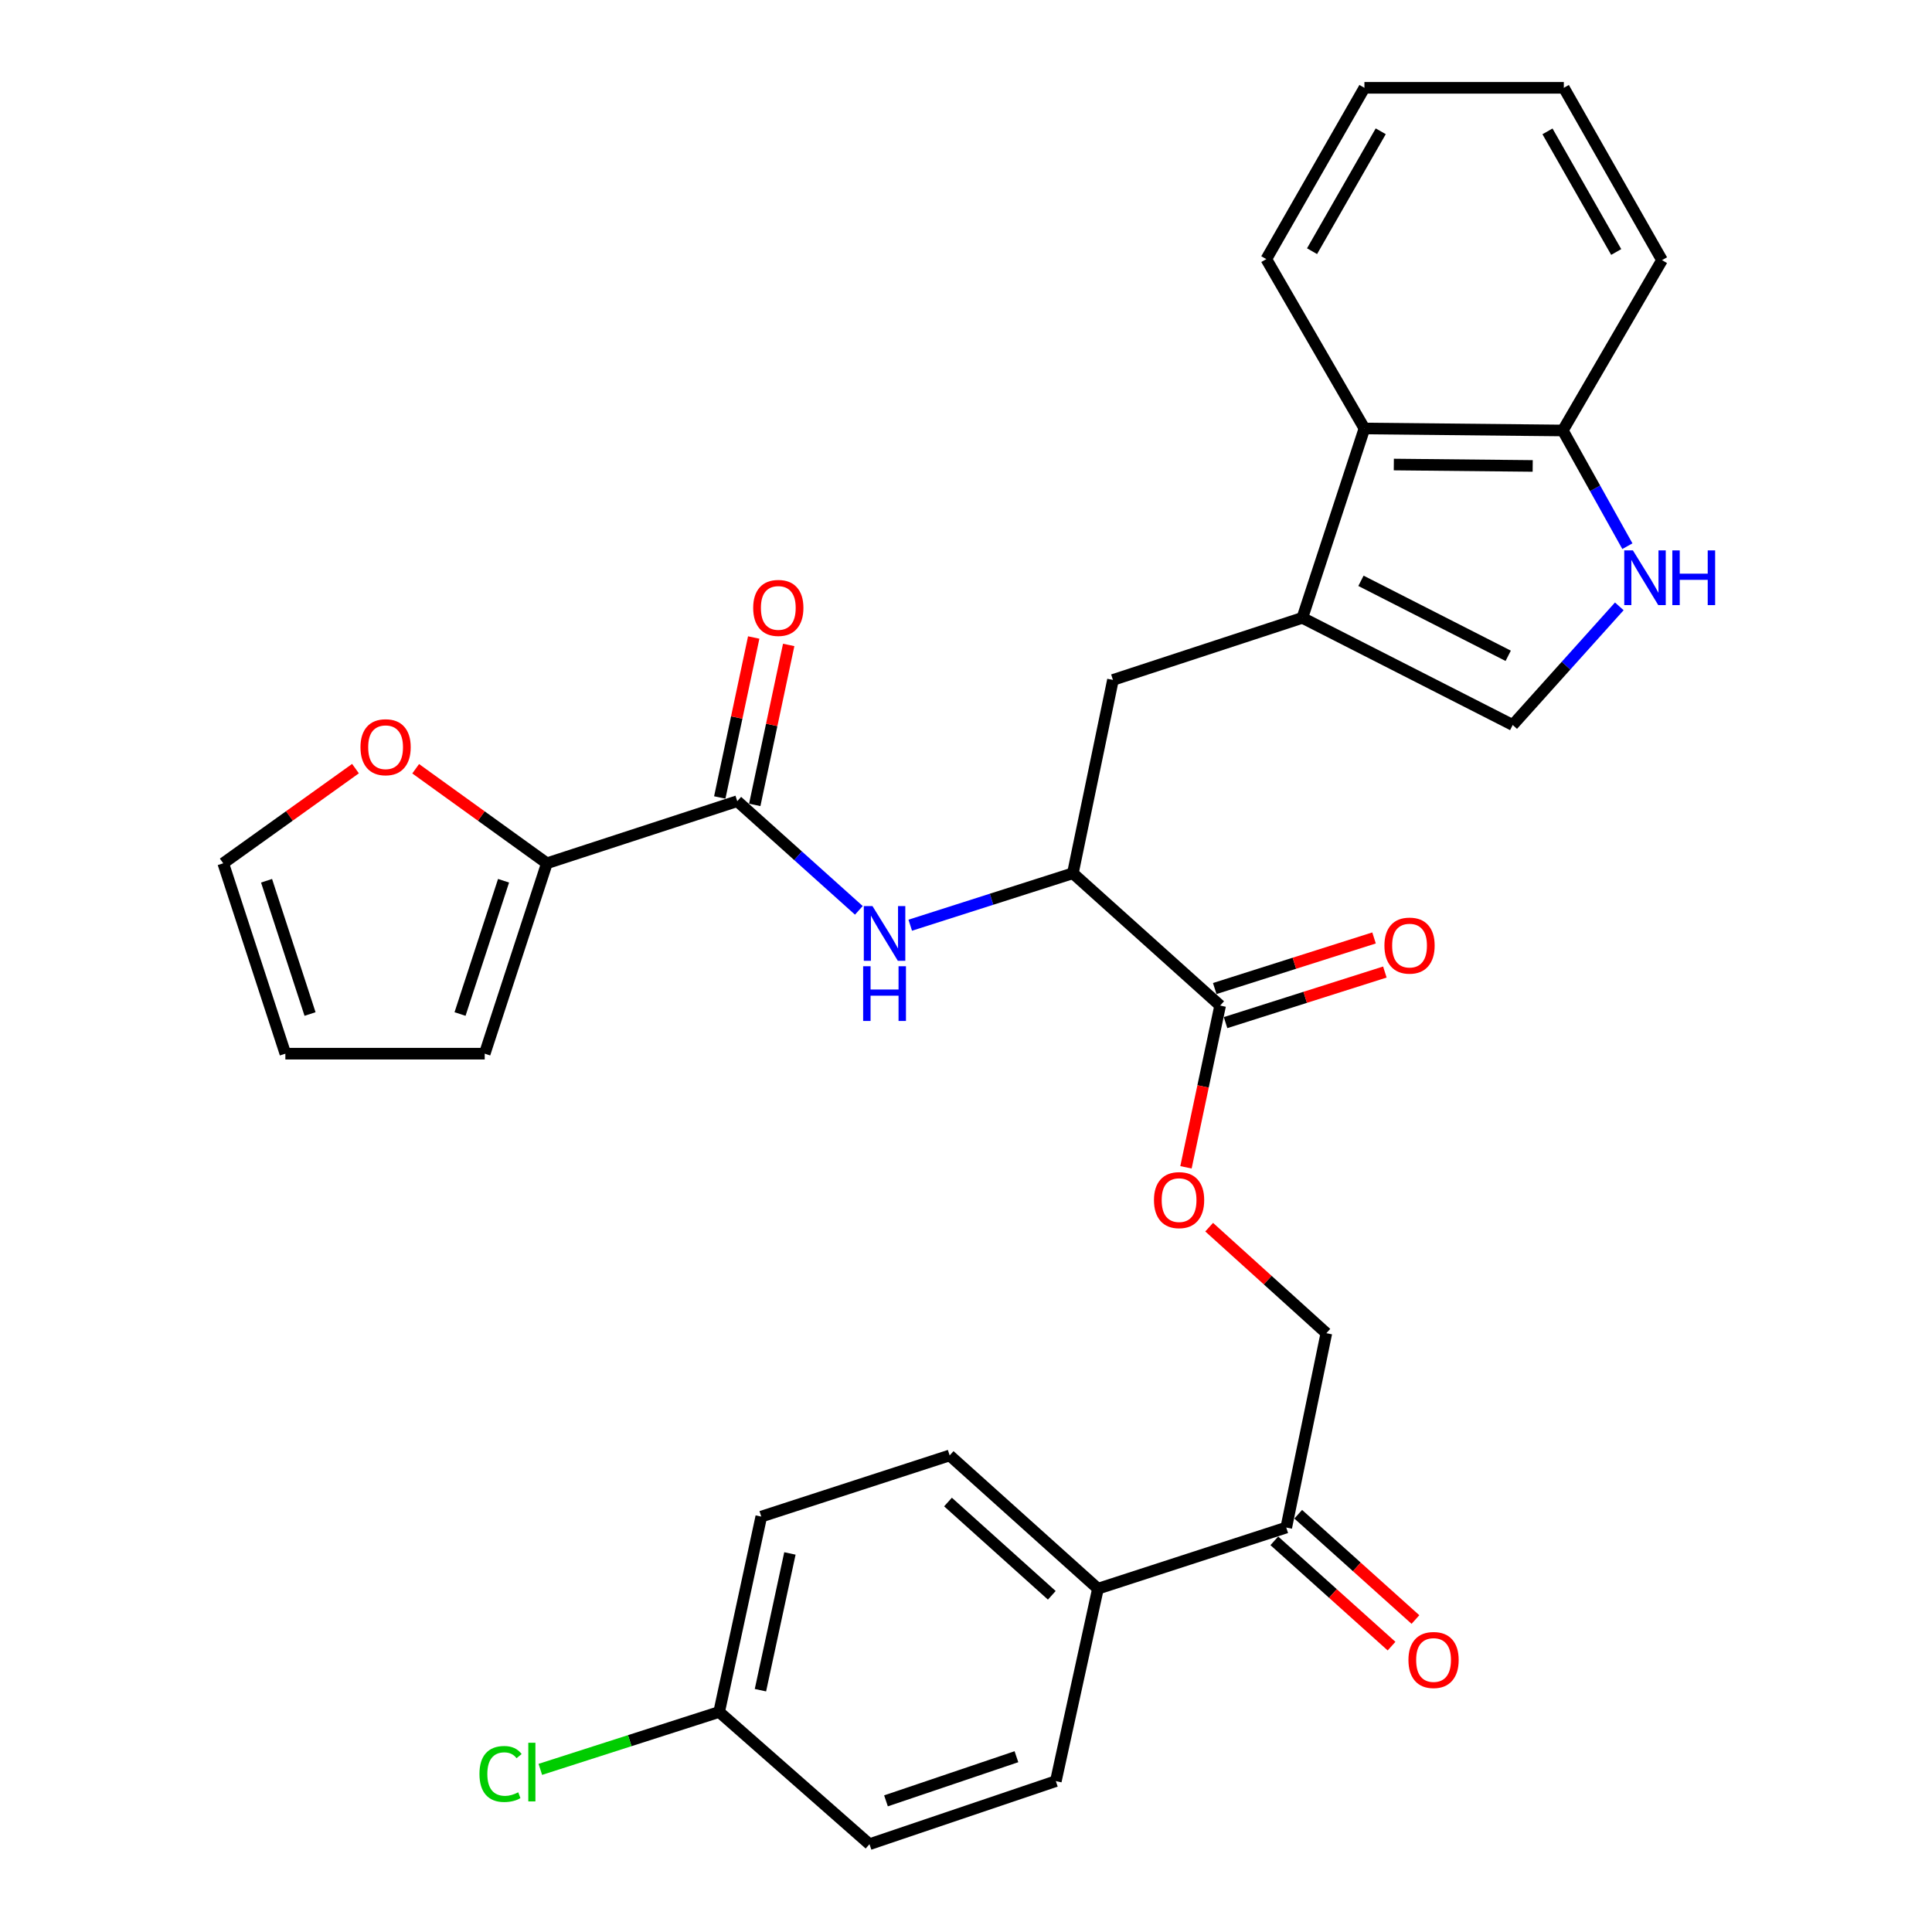 <?xml version='1.0' encoding='iso-8859-1'?>
<svg version='1.1' baseProfile='full'
              xmlns='http://www.w3.org/2000/svg'
                      xmlns:rdkit='http://www.rdkit.org/xml'
                      xmlns:xlink='http://www.w3.org/1999/xlink'
                  xml:space='preserve'
width='1000px' height='1000px' viewBox='0 0 1000 1000'>
<!-- END OF HEADER -->
<rect style='opacity:1.0;fill:#FFFFFF;stroke:none' width='1000' height='1000' x='0' y='0'> </rect>
<path class='bond-3' d='M 674.098,319.798 L 782.976,375.255' style='fill:none;fill-rule:evenodd;stroke:#000000;stroke-width:6px;stroke-linecap:butt;stroke-linejoin:miter;stroke-opacity:1' />
<path class='bond-3' d='M 704.431,300.628 L 780.646,339.448' style='fill:none;fill-rule:evenodd;stroke:#000000;stroke-width:6px;stroke-linecap:butt;stroke-linejoin:miter;stroke-opacity:1' />
<path class='bond-7' d='M 674.098,319.798 L 706.222,221.779' style='fill:none;fill-rule:evenodd;stroke:#000000;stroke-width:6px;stroke-linecap:butt;stroke-linejoin:miter;stroke-opacity:1' />
<path class='bond-8' d='M 674.098,319.798 L 576.059,351.933' style='fill:none;fill-rule:evenodd;stroke:#000000;stroke-width:6px;stroke-linecap:butt;stroke-linejoin:miter;stroke-opacity:1' />
<path class='bond-0' d='M 381.604,414.691 L 413.073,442.943' style='fill:none;fill-rule:evenodd;stroke:#000000;stroke-width:6px;stroke-linecap:butt;stroke-linejoin:miter;stroke-opacity:1' />
<path class='bond-0' d='M 413.073,442.943 L 444.542,471.194' style='fill:none;fill-rule:evenodd;stroke:#0000FF;stroke-width:6px;stroke-linecap:butt;stroke-linejoin:miter;stroke-opacity:1' />
<path class='bond-4' d='M 381.604,414.691 L 283.061,446.836' style='fill:none;fill-rule:evenodd;stroke:#000000;stroke-width:6px;stroke-linecap:butt;stroke-linejoin:miter;stroke-opacity:1' />
<path class='bond-14' d='M 390.658,416.612 L 399.443,375.213' style='fill:none;fill-rule:evenodd;stroke:#000000;stroke-width:6px;stroke-linecap:butt;stroke-linejoin:miter;stroke-opacity:1' />
<path class='bond-14' d='M 399.443,375.213 L 408.228,333.814' style='fill:none;fill-rule:evenodd;stroke:#FF0000;stroke-width:6px;stroke-linecap:butt;stroke-linejoin:miter;stroke-opacity:1' />
<path class='bond-14' d='M 372.551,412.77 L 381.336,371.371' style='fill:none;fill-rule:evenodd;stroke:#000000;stroke-width:6px;stroke-linecap:butt;stroke-linejoin:miter;stroke-opacity:1' />
<path class='bond-14' d='M 381.336,371.371 L 390.121,329.972' style='fill:none;fill-rule:evenodd;stroke:#FF0000;stroke-width:6px;stroke-linecap:butt;stroke-linejoin:miter;stroke-opacity:1' />
<path class='bond-1' d='M 838.15,313.85 L 810.563,344.553' style='fill:none;fill-rule:evenodd;stroke:#0000FF;stroke-width:6px;stroke-linecap:butt;stroke-linejoin:miter;stroke-opacity:1' />
<path class='bond-1' d='M 810.563,344.553 L 782.976,375.255' style='fill:none;fill-rule:evenodd;stroke:#000000;stroke-width:6px;stroke-linecap:butt;stroke-linejoin:miter;stroke-opacity:1' />
<path class='bond-31' d='M 842.331,282.705 L 825.62,252.761' style='fill:none;fill-rule:evenodd;stroke:#0000FF;stroke-width:6px;stroke-linecap:butt;stroke-linejoin:miter;stroke-opacity:1' />
<path class='bond-31' d='M 825.62,252.761 L 808.91,222.818' style='fill:none;fill-rule:evenodd;stroke:#000000;stroke-width:6px;stroke-linecap:butt;stroke-linejoin:miter;stroke-opacity:1' />
<path class='bond-2' d='M 471.142,478.888 L 513.23,465.443' style='fill:none;fill-rule:evenodd;stroke:#0000FF;stroke-width:6px;stroke-linecap:butt;stroke-linejoin:miter;stroke-opacity:1' />
<path class='bond-2' d='M 513.23,465.443 L 555.317,451.998' style='fill:none;fill-rule:evenodd;stroke:#000000;stroke-width:6px;stroke-linecap:butt;stroke-linejoin:miter;stroke-opacity:1' />
<path class='bond-10' d='M 283.061,446.836 L 249.108,422.369' style='fill:none;fill-rule:evenodd;stroke:#000000;stroke-width:6px;stroke-linecap:butt;stroke-linejoin:miter;stroke-opacity:1' />
<path class='bond-10' d='M 249.108,422.369 L 215.155,397.902' style='fill:none;fill-rule:evenodd;stroke:#FF0000;stroke-width:6px;stroke-linecap:butt;stroke-linejoin:miter;stroke-opacity:1' />
<path class='bond-15' d='M 283.061,446.836 L 250.885,545.379' style='fill:none;fill-rule:evenodd;stroke:#000000;stroke-width:6px;stroke-linecap:butt;stroke-linejoin:miter;stroke-opacity:1' />
<path class='bond-15' d='M 260.639,455.872 L 238.116,524.853' style='fill:none;fill-rule:evenodd;stroke:#000000;stroke-width:6px;stroke-linecap:butt;stroke-linejoin:miter;stroke-opacity:1' />
<path class='bond-5' d='M 555.317,451.998 L 576.059,351.933' style='fill:none;fill-rule:evenodd;stroke:#000000;stroke-width:6px;stroke-linecap:butt;stroke-linejoin:miter;stroke-opacity:1' />
<path class='bond-6' d='M 555.317,451.998 L 631.546,520.484' style='fill:none;fill-rule:evenodd;stroke:#000000;stroke-width:6px;stroke-linecap:butt;stroke-linejoin:miter;stroke-opacity:1' />
<path class='bond-11' d='M 631.546,520.484 L 622.703,562.344' style='fill:none;fill-rule:evenodd;stroke:#000000;stroke-width:6px;stroke-linecap:butt;stroke-linejoin:miter;stroke-opacity:1' />
<path class='bond-11' d='M 622.703,562.344 L 613.859,604.203' style='fill:none;fill-rule:evenodd;stroke:#FF0000;stroke-width:6px;stroke-linecap:butt;stroke-linejoin:miter;stroke-opacity:1' />
<path class='bond-16' d='M 634.347,529.305 L 675.576,516.213' style='fill:none;fill-rule:evenodd;stroke:#000000;stroke-width:6px;stroke-linecap:butt;stroke-linejoin:miter;stroke-opacity:1' />
<path class='bond-16' d='M 675.576,516.213 L 716.805,503.122' style='fill:none;fill-rule:evenodd;stroke:#FF0000;stroke-width:6px;stroke-linecap:butt;stroke-linejoin:miter;stroke-opacity:1' />
<path class='bond-16' d='M 628.745,511.663 L 669.974,498.572' style='fill:none;fill-rule:evenodd;stroke:#000000;stroke-width:6px;stroke-linecap:butt;stroke-linejoin:miter;stroke-opacity:1' />
<path class='bond-16' d='M 669.974,498.572 L 711.203,485.48' style='fill:none;fill-rule:evenodd;stroke:#FF0000;stroke-width:6px;stroke-linecap:butt;stroke-linejoin:miter;stroke-opacity:1' />
<path class='bond-9' d='M 706.222,221.779 L 808.91,222.818' style='fill:none;fill-rule:evenodd;stroke:#000000;stroke-width:6px;stroke-linecap:butt;stroke-linejoin:miter;stroke-opacity:1' />
<path class='bond-9' d='M 721.438,240.444 L 793.32,241.171' style='fill:none;fill-rule:evenodd;stroke:#000000;stroke-width:6px;stroke-linecap:butt;stroke-linejoin:miter;stroke-opacity:1' />
<path class='bond-27' d='M 706.222,221.779 L 655.434,134.116' style='fill:none;fill-rule:evenodd;stroke:#000000;stroke-width:6px;stroke-linecap:butt;stroke-linejoin:miter;stroke-opacity:1' />
<path class='bond-28' d='M 808.91,222.818 L 860.254,134.65' style='fill:none;fill-rule:evenodd;stroke:#000000;stroke-width:6px;stroke-linecap:butt;stroke-linejoin:miter;stroke-opacity:1' />
<path class='bond-18' d='M 183.999,397.836 L 149.774,422.336' style='fill:none;fill-rule:evenodd;stroke:#FF0000;stroke-width:6px;stroke-linecap:butt;stroke-linejoin:miter;stroke-opacity:1' />
<path class='bond-18' d='M 149.774,422.336 L 115.549,446.836' style='fill:none;fill-rule:evenodd;stroke:#000000;stroke-width:6px;stroke-linecap:butt;stroke-linejoin:miter;stroke-opacity:1' />
<path class='bond-17' d='M 625.861,635.179 L 656.19,662.616' style='fill:none;fill-rule:evenodd;stroke:#FF0000;stroke-width:6px;stroke-linecap:butt;stroke-linejoin:miter;stroke-opacity:1' />
<path class='bond-17' d='M 656.19,662.616 L 686.52,690.053' style='fill:none;fill-rule:evenodd;stroke:#000000;stroke-width:6px;stroke-linecap:butt;stroke-linejoin:miter;stroke-opacity:1' />
<path class='bond-12' d='M 665.769,790.653 L 686.52,690.053' style='fill:none;fill-rule:evenodd;stroke:#000000;stroke-width:6px;stroke-linecap:butt;stroke-linejoin:miter;stroke-opacity:1' />
<path class='bond-13' d='M 665.769,790.653 L 568.295,822.304' style='fill:none;fill-rule:evenodd;stroke:#000000;stroke-width:6px;stroke-linecap:butt;stroke-linejoin:miter;stroke-opacity:1' />
<path class='bond-20' d='M 659.584,797.538 L 689.923,824.787' style='fill:none;fill-rule:evenodd;stroke:#000000;stroke-width:6px;stroke-linecap:butt;stroke-linejoin:miter;stroke-opacity:1' />
<path class='bond-20' d='M 689.923,824.787 L 720.262,852.036' style='fill:none;fill-rule:evenodd;stroke:#FF0000;stroke-width:6px;stroke-linecap:butt;stroke-linejoin:miter;stroke-opacity:1' />
<path class='bond-20' d='M 671.953,783.768 L 702.291,811.017' style='fill:none;fill-rule:evenodd;stroke:#000000;stroke-width:6px;stroke-linecap:butt;stroke-linejoin:miter;stroke-opacity:1' />
<path class='bond-20' d='M 702.291,811.017 L 732.63,838.266' style='fill:none;fill-rule:evenodd;stroke:#FF0000;stroke-width:6px;stroke-linecap:butt;stroke-linejoin:miter;stroke-opacity:1' />
<path class='bond-21' d='M 568.295,822.304 L 491.541,753.335' style='fill:none;fill-rule:evenodd;stroke:#000000;stroke-width:6px;stroke-linecap:butt;stroke-linejoin:miter;stroke-opacity:1' />
<path class='bond-21' d='M 544.41,825.727 L 490.683,777.449' style='fill:none;fill-rule:evenodd;stroke:#000000;stroke-width:6px;stroke-linecap:butt;stroke-linejoin:miter;stroke-opacity:1' />
<path class='bond-22' d='M 568.295,822.304 L 546.505,921.907' style='fill:none;fill-rule:evenodd;stroke:#000000;stroke-width:6px;stroke-linecap:butt;stroke-linejoin:miter;stroke-opacity:1' />
<path class='bond-19' d='M 250.885,545.379 L 147.704,545.379' style='fill:none;fill-rule:evenodd;stroke:#000000;stroke-width:6px;stroke-linecap:butt;stroke-linejoin:miter;stroke-opacity:1' />
<path class='bond-33' d='M 115.549,446.836 L 147.704,545.379' style='fill:none;fill-rule:evenodd;stroke:#000000;stroke-width:6px;stroke-linecap:butt;stroke-linejoin:miter;stroke-opacity:1' />
<path class='bond-33' d='M 137.969,455.876 L 160.477,524.856' style='fill:none;fill-rule:evenodd;stroke:#000000;stroke-width:6px;stroke-linecap:butt;stroke-linejoin:miter;stroke-opacity:1' />
<path class='bond-25' d='M 491.541,753.335 L 394.037,784.987' style='fill:none;fill-rule:evenodd;stroke:#000000;stroke-width:6px;stroke-linecap:butt;stroke-linejoin:miter;stroke-opacity:1' />
<path class='bond-24' d='M 546.505,921.907 L 450.049,954.545' style='fill:none;fill-rule:evenodd;stroke:#000000;stroke-width:6px;stroke-linecap:butt;stroke-linejoin:miter;stroke-opacity:1' />
<path class='bond-24' d='M 526.104,909.27 L 458.585,932.117' style='fill:none;fill-rule:evenodd;stroke:#000000;stroke-width:6px;stroke-linecap:butt;stroke-linejoin:miter;stroke-opacity:1' />
<path class='bond-23' d='M 372.236,886.111 L 450.049,954.545' style='fill:none;fill-rule:evenodd;stroke:#000000;stroke-width:6px;stroke-linecap:butt;stroke-linejoin:miter;stroke-opacity:1' />
<path class='bond-26' d='M 372.236,886.111 L 325.955,900.966' style='fill:none;fill-rule:evenodd;stroke:#000000;stroke-width:6px;stroke-linecap:butt;stroke-linejoin:miter;stroke-opacity:1' />
<path class='bond-26' d='M 325.955,900.966 L 279.673,915.82' style='fill:none;fill-rule:evenodd;stroke:#00CC00;stroke-width:6px;stroke-linecap:butt;stroke-linejoin:miter;stroke-opacity:1' />
<path class='bond-34' d='M 372.236,886.111 L 394.037,784.987' style='fill:none;fill-rule:evenodd;stroke:#000000;stroke-width:6px;stroke-linecap:butt;stroke-linejoin:miter;stroke-opacity:1' />
<path class='bond-34' d='M 393.6,874.843 L 408.861,804.056' style='fill:none;fill-rule:evenodd;stroke:#000000;stroke-width:6px;stroke-linecap:butt;stroke-linejoin:miter;stroke-opacity:1' />
<path class='bond-29' d='M 655.434,134.116 L 706.222,45.455' style='fill:none;fill-rule:evenodd;stroke:#000000;stroke-width:6px;stroke-linecap:butt;stroke-linejoin:miter;stroke-opacity:1' />
<path class='bond-29' d='M 679.113,130.017 L 714.665,67.954' style='fill:none;fill-rule:evenodd;stroke:#000000;stroke-width:6px;stroke-linecap:butt;stroke-linejoin:miter;stroke-opacity:1' />
<path class='bond-32' d='M 860.254,134.65 L 809.434,45.455' style='fill:none;fill-rule:evenodd;stroke:#000000;stroke-width:6px;stroke-linecap:butt;stroke-linejoin:miter;stroke-opacity:1' />
<path class='bond-32' d='M 836.548,130.434 L 800.975,67.997' style='fill:none;fill-rule:evenodd;stroke:#000000;stroke-width:6px;stroke-linecap:butt;stroke-linejoin:miter;stroke-opacity:1' />
<path class='bond-30' d='M 706.222,45.455 L 809.434,45.455' style='fill:none;fill-rule:evenodd;stroke:#000000;stroke-width:6px;stroke-linecap:butt;stroke-linejoin:miter;stroke-opacity:1' />
<path  class='atom-2' d='M 845.191 284.887
L 854.471 299.887
Q 855.391 301.367, 856.871 304.047
Q 858.351 306.727, 858.431 306.887
L 858.431 284.887
L 862.191 284.887
L 862.191 313.207
L 858.311 313.207
L 848.351 296.807
Q 847.191 294.887, 845.951 292.687
Q 844.751 290.487, 844.391 289.807
L 844.391 313.207
L 840.711 313.207
L 840.711 284.887
L 845.191 284.887
' fill='#0000FF'/>
<path  class='atom-2' d='M 865.591 284.887
L 869.431 284.887
L 869.431 296.927
L 883.911 296.927
L 883.911 284.887
L 887.751 284.887
L 887.751 313.207
L 883.911 313.207
L 883.911 300.127
L 869.431 300.127
L 869.431 313.207
L 865.591 313.207
L 865.591 284.887
' fill='#0000FF'/>
<path  class='atom-3' d='M 451.584 468.976
L 460.864 483.976
Q 461.784 485.456, 463.264 488.136
Q 464.744 490.816, 464.824 490.976
L 464.824 468.976
L 468.584 468.976
L 468.584 497.296
L 464.704 497.296
L 454.744 480.896
Q 453.584 478.976, 452.344 476.776
Q 451.144 474.576, 450.784 473.896
L 450.784 497.296
L 447.104 497.296
L 447.104 468.976
L 451.584 468.976
' fill='#0000FF'/>
<path  class='atom-3' d='M 446.764 500.128
L 450.604 500.128
L 450.604 512.168
L 465.084 512.168
L 465.084 500.128
L 468.924 500.128
L 468.924 528.448
L 465.084 528.448
L 465.084 515.368
L 450.604 515.368
L 450.604 528.448
L 446.764 528.448
L 446.764 500.128
' fill='#0000FF'/>
<path  class='atom-11' d='M 186.583 386.76
Q 186.583 379.96, 189.943 376.16
Q 193.303 372.36, 199.583 372.36
Q 205.863 372.36, 209.223 376.16
Q 212.583 379.96, 212.583 386.76
Q 212.583 393.64, 209.183 397.56
Q 205.783 401.44, 199.583 401.44
Q 193.343 401.44, 189.943 397.56
Q 186.583 393.68, 186.583 386.76
M 199.583 398.24
Q 203.903 398.24, 206.223 395.36
Q 208.583 392.44, 208.583 386.76
Q 208.583 381.2, 206.223 378.4
Q 203.903 375.56, 199.583 375.56
Q 195.263 375.56, 192.903 378.36
Q 190.583 381.16, 190.583 386.76
Q 190.583 392.48, 192.903 395.36
Q 195.263 398.24, 199.583 398.24
' fill='#FF0000'/>
<path  class='atom-12' d='M 597.291 621.174
Q 597.291 614.374, 600.651 610.574
Q 604.011 606.774, 610.291 606.774
Q 616.571 606.774, 619.931 610.574
Q 623.291 614.374, 623.291 621.174
Q 623.291 628.054, 619.891 631.974
Q 616.491 635.854, 610.291 635.854
Q 604.051 635.854, 600.651 631.974
Q 597.291 628.094, 597.291 621.174
M 610.291 632.654
Q 614.611 632.654, 616.931 629.774
Q 619.291 626.854, 619.291 621.174
Q 619.291 615.614, 616.931 612.814
Q 614.611 609.974, 610.291 609.974
Q 605.971 609.974, 603.611 612.774
Q 601.291 615.574, 601.291 621.174
Q 601.291 626.894, 603.611 629.774
Q 605.971 632.654, 610.291 632.654
' fill='#FF0000'/>
<path  class='atom-15' d='M 389.849 314.654
Q 389.849 307.854, 393.209 304.054
Q 396.569 300.254, 402.849 300.254
Q 409.129 300.254, 412.489 304.054
Q 415.849 307.854, 415.849 314.654
Q 415.849 321.534, 412.449 325.454
Q 409.049 329.334, 402.849 329.334
Q 396.609 329.334, 393.209 325.454
Q 389.849 321.574, 389.849 314.654
M 402.849 326.134
Q 407.169 326.134, 409.489 323.254
Q 411.849 320.334, 411.849 314.654
Q 411.849 309.094, 409.489 306.294
Q 407.169 303.454, 402.849 303.454
Q 398.529 303.454, 396.169 306.254
Q 393.849 309.054, 393.849 314.654
Q 393.849 320.374, 396.169 323.254
Q 398.529 326.134, 402.849 326.134
' fill='#FF0000'/>
<path  class='atom-17' d='M 716.575 489.437
Q 716.575 482.637, 719.935 478.837
Q 723.295 475.037, 729.575 475.037
Q 735.855 475.037, 739.215 478.837
Q 742.575 482.637, 742.575 489.437
Q 742.575 496.317, 739.175 500.237
Q 735.775 504.117, 729.575 504.117
Q 723.335 504.117, 719.935 500.237
Q 716.575 496.357, 716.575 489.437
M 729.575 500.917
Q 733.895 500.917, 736.215 498.037
Q 738.575 495.117, 738.575 489.437
Q 738.575 483.877, 736.215 481.077
Q 733.895 478.237, 729.575 478.237
Q 725.255 478.237, 722.895 481.037
Q 720.575 483.837, 720.575 489.437
Q 720.575 495.157, 722.895 498.037
Q 725.255 500.917, 729.575 500.917
' fill='#FF0000'/>
<path  class='atom-21' d='M 729.008 859.208
Q 729.008 852.408, 732.368 848.608
Q 735.728 844.808, 742.008 844.808
Q 748.288 844.808, 751.648 848.608
Q 755.008 852.408, 755.008 859.208
Q 755.008 866.088, 751.608 870.008
Q 748.208 873.888, 742.008 873.888
Q 735.768 873.888, 732.368 870.008
Q 729.008 866.128, 729.008 859.208
M 742.008 870.688
Q 746.328 870.688, 748.648 867.808
Q 751.008 864.888, 751.008 859.208
Q 751.008 853.648, 748.648 850.848
Q 746.328 848.008, 742.008 848.008
Q 737.688 848.008, 735.328 850.808
Q 733.008 853.608, 733.008 859.208
Q 733.008 864.928, 735.328 867.808
Q 737.688 870.688, 742.008 870.688
' fill='#FF0000'/>
<path  class='atom-27' d='M 248.167 918.208
Q 248.167 911.168, 251.447 907.488
Q 254.767 903.768, 261.047 903.768
Q 266.887 903.768, 270.007 907.888
L 267.367 910.048
Q 265.087 907.048, 261.047 907.048
Q 256.767 907.048, 254.487 909.928
Q 252.247 912.768, 252.247 918.208
Q 252.247 923.808, 254.567 926.688
Q 256.927 929.568, 261.487 929.568
Q 264.607 929.568, 268.247 927.688
L 269.367 930.688
Q 267.887 931.648, 265.647 932.208
Q 263.407 932.768, 260.927 932.768
Q 254.767 932.768, 251.447 929.008
Q 248.167 925.248, 248.167 918.208
' fill='#00CC00'/>
<path  class='atom-27' d='M 273.447 902.048
L 277.127 902.048
L 277.127 932.408
L 273.447 932.408
L 273.447 902.048
' fill='#00CC00'/>
</svg>
